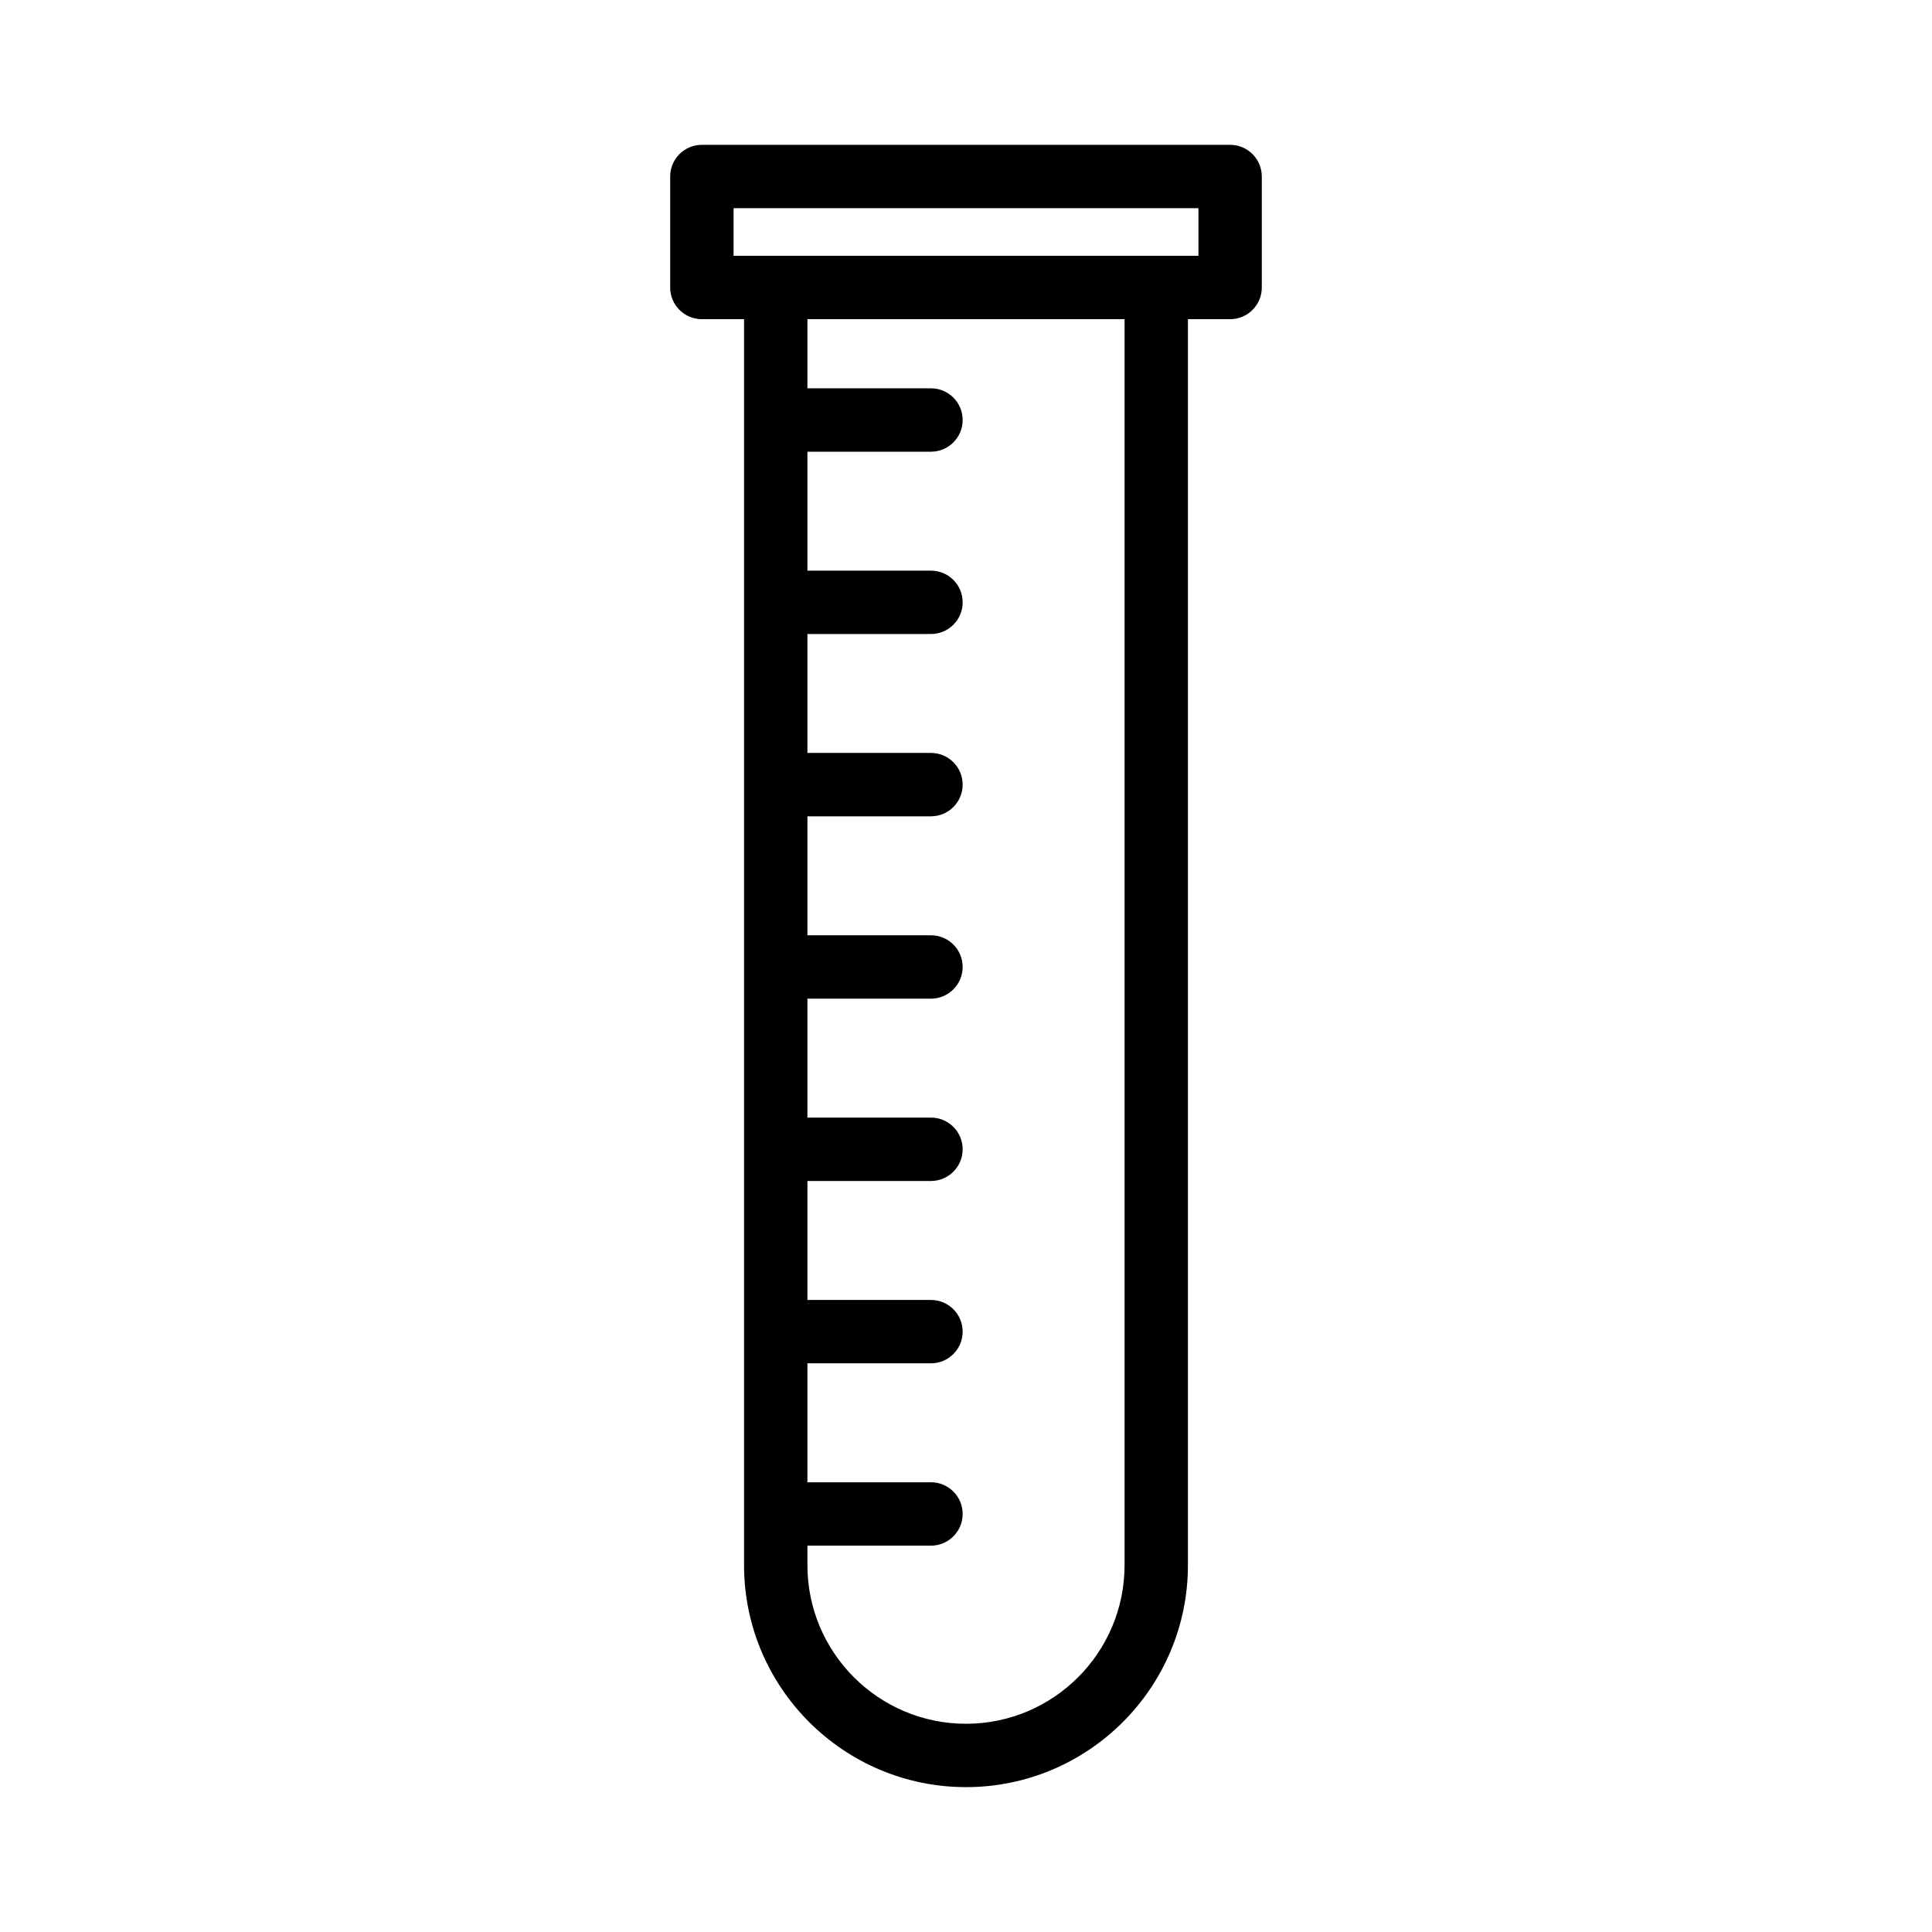 <?xml version="1.0" encoding="UTF-8"?>
<!-- Uploaded to: SVG Repo, www.svgrepo.com, Generator: SVG Repo Mixer Tools -->
<svg fill="#000000" width="800px" height="800px" version="1.1" viewBox="144 144 512 512" xmlns="http://www.w3.org/2000/svg">
 <path d="m400 617.61c32.43 0 58.812-26.383 58.812-58.812v-330.21h11.18c4.637 0 8.398-3.762 8.398-8.398v-29.41c0-4.637-3.758-8.398-8.398-8.398h-139.99c-4.637 0-8.398 3.762-8.398 8.398v29.41c0 4.637 3.758 8.398 8.398 8.398h11.18v330.21c0 32.426 26.387 58.809 58.816 58.809zm42.02-58.809c0 23.168-18.848 42.016-42.02 42.016s-42.023-18.848-42.023-42.016v-5.188h32.738c4.637 0 8.398-3.762 8.398-8.398s-3.758-8.398-8.398-8.398h-32.738v-31.52h32.738c4.637 0 8.398-3.762 8.398-8.398 0-4.637-3.758-8.398-8.398-8.398h-32.738v-31.527h32.738c4.637 0 8.398-3.762 8.398-8.398s-3.758-8.398-8.398-8.398h-32.738v-31.52h32.738c4.637 0 8.398-3.762 8.398-8.398s-3.758-8.398-8.398-8.398h-32.738v-31.527h32.738c4.637 0 8.398-3.762 8.398-8.398s-3.758-8.398-8.398-8.398h-32.738v-31.512h32.738c4.637 0 8.398-3.762 8.398-8.398 0-4.637-3.758-8.398-8.398-8.398h-32.738v-31.52h32.738c4.637 0 8.398-3.762 8.398-8.398s-3.758-8.398-8.398-8.398h-32.738v-18.328h84.043zm-103.62-347.01v-12.617h123.2v12.617z"/>
</svg>